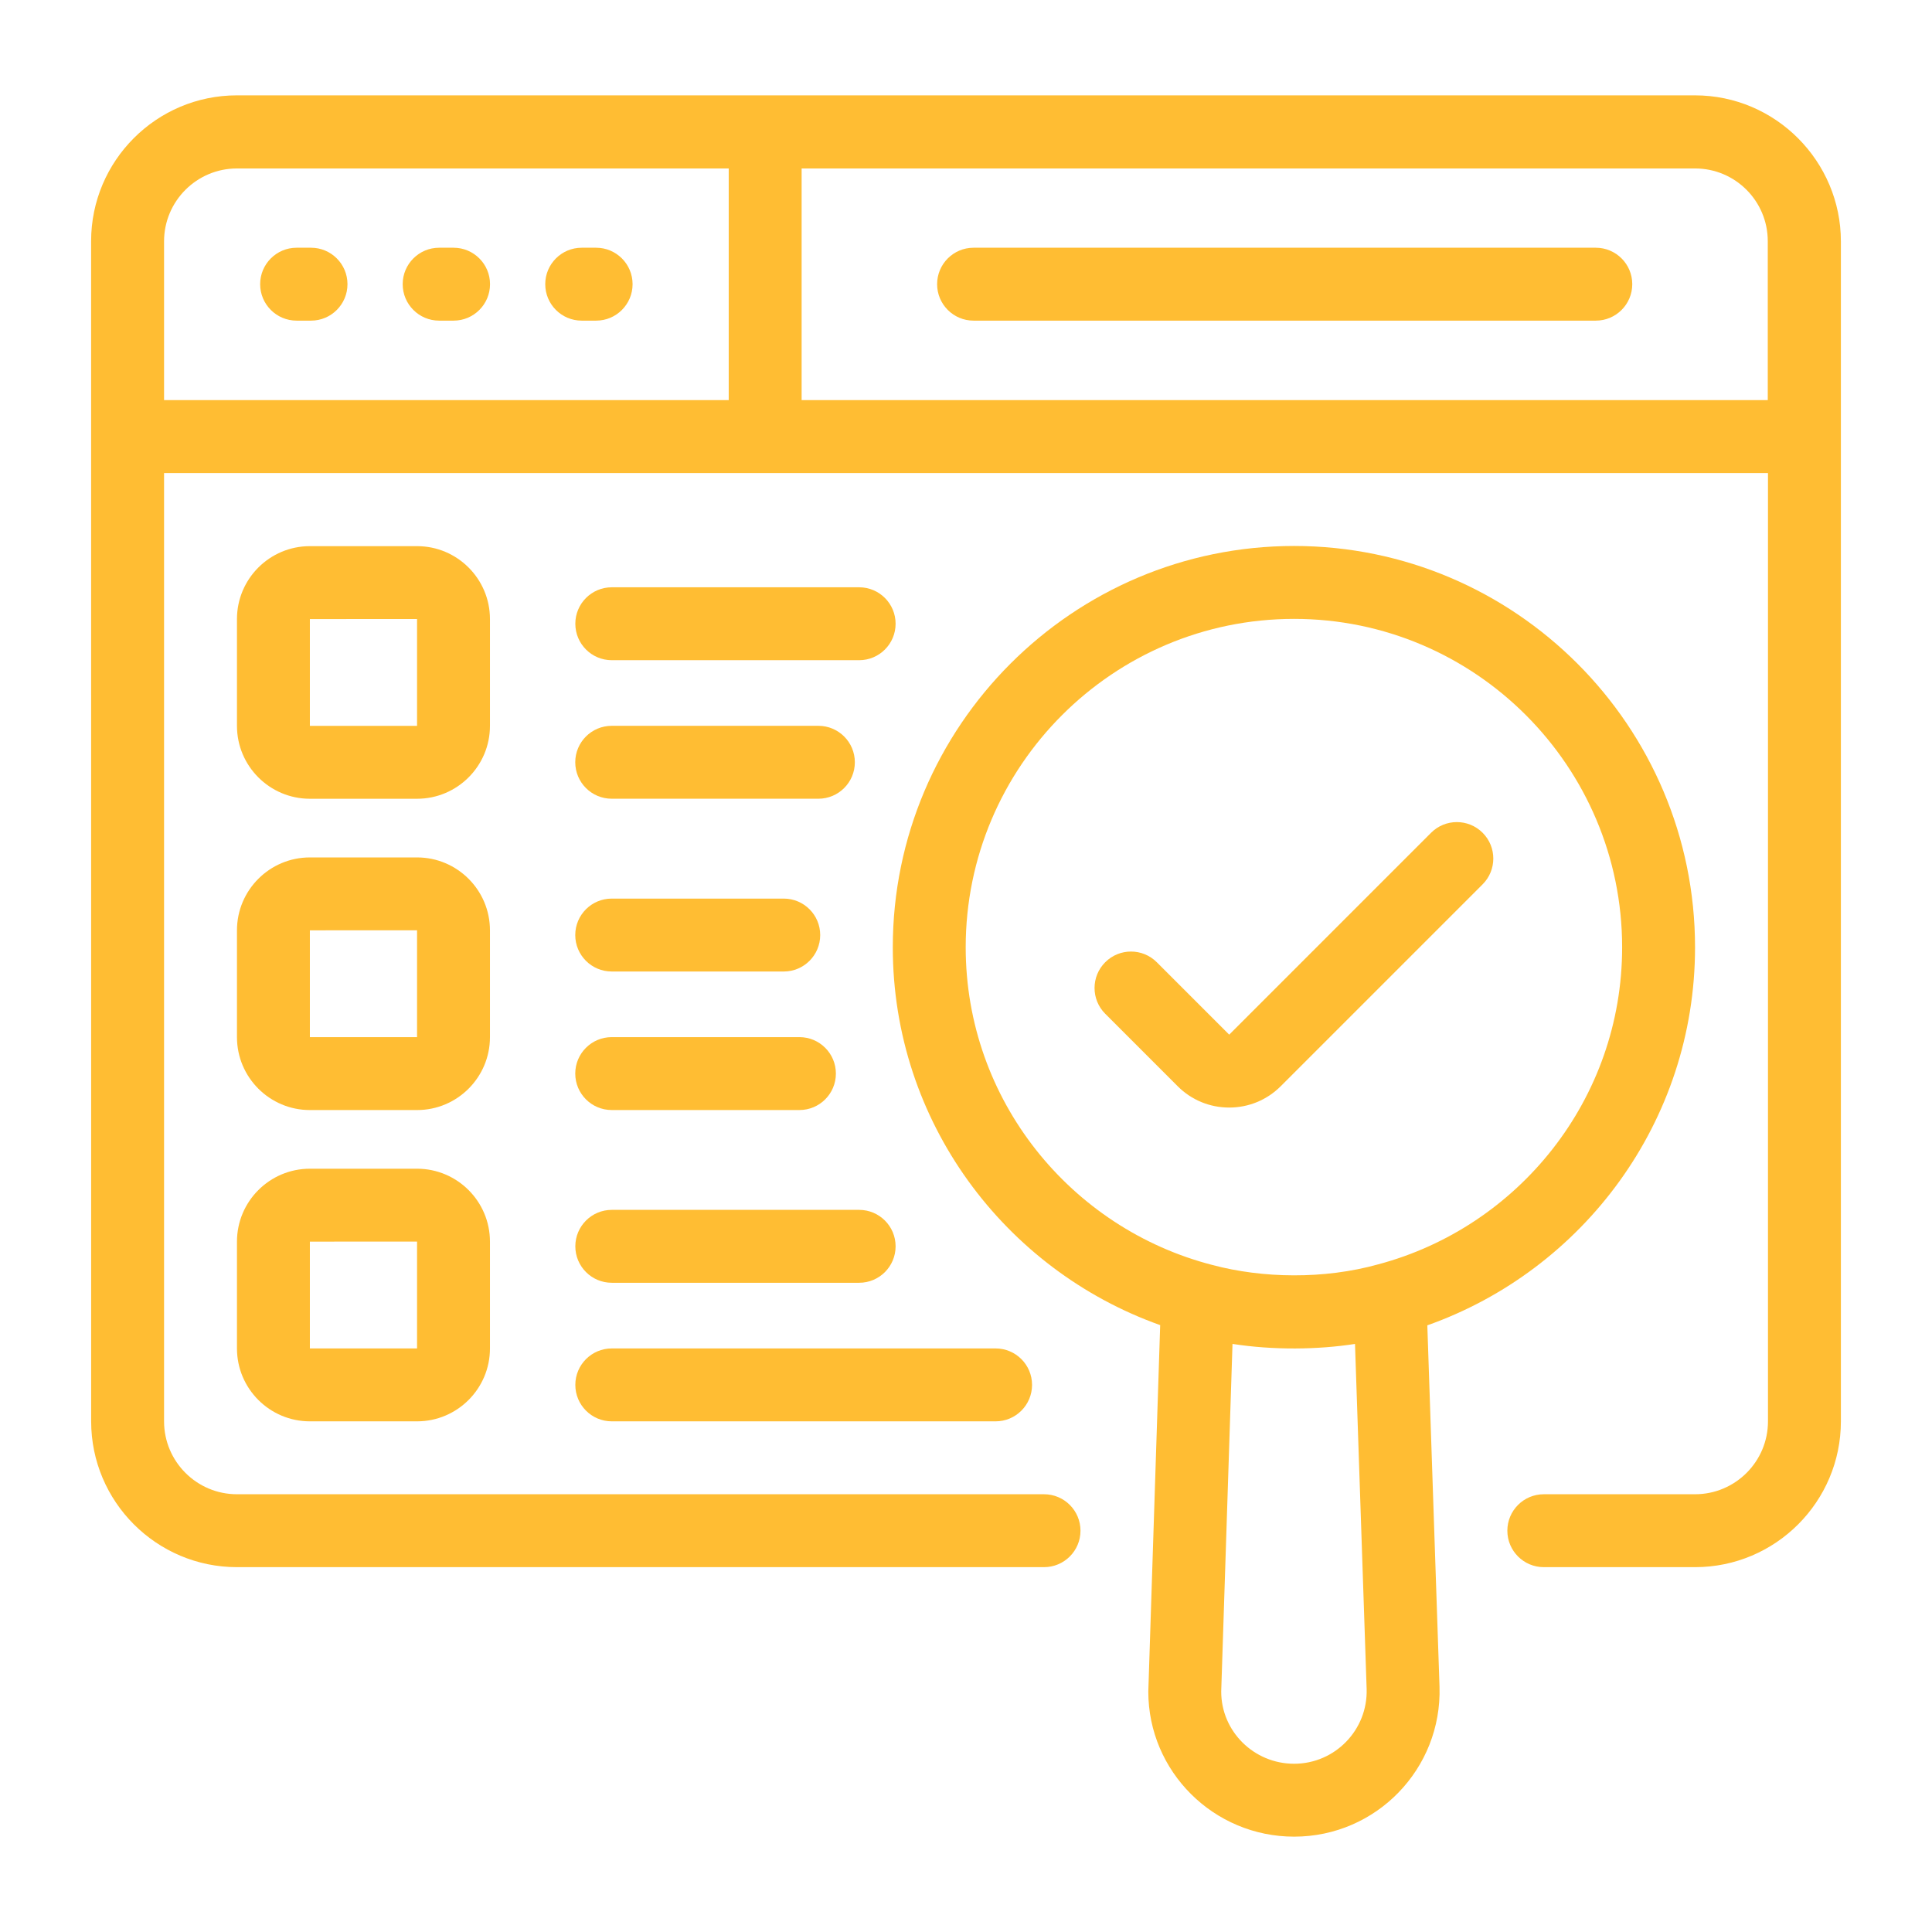 <svg width="512" height="512" viewBox="0 0 512 512" fill="none" xmlns="http://www.w3.org/2000/svg">
<path d="M449.161 25.269C315.314 25.269 196.401 25.269 62.783 25.269C41.477 25.269 24.146 42.599 24.146 63.906C24.149 136.369 24.154 330.376 24.156 376.67C24.156 397.977 41.491 415.312 62.797 415.312H276.68C282.014 415.312 286.34 410.986 286.34 405.651C286.34 400.316 282.014 395.991 276.68 395.991H62.797C52.142 395.991 43.477 387.326 43.477 376.67V125.359H468.533V376.67C468.533 387.326 459.868 395.991 449.213 395.991H409.123C403.788 395.991 399.463 400.316 399.463 405.651C399.463 410.986 403.788 415.312 409.123 415.312H449.213C470.519 415.312 487.854 397.977 487.854 376.67V63.962C487.854 42.821 470.621 25.269 449.161 25.269ZM193.118 106.038H43.477V63.962C43.477 53.307 52.142 44.642 62.797 44.642H193.118V106.038ZM468.477 106.038H212.439V44.642H449.213C459.853 44.642 468.477 53.272 468.477 63.906V106.038Z" fill="#FFBD33"/>
<path d="M78.604 84.972H82.424C87.759 84.972 92.085 80.646 92.085 75.311C92.085 69.976 87.759 65.651 82.424 65.651H78.604C73.269 65.651 68.943 69.976 68.943 75.311C68.943 80.646 73.269 84.972 78.604 84.972Z" fill="#FFBD33"/>
<path d="M116.377 84.972H120.203C125.538 84.972 129.863 80.646 129.863 75.311C129.863 69.976 125.538 65.651 120.203 65.651H116.377C111.042 65.651 106.717 69.976 106.717 75.311C106.717 80.646 111.042 84.972 116.377 84.972Z" fill="#FFBD33"/>
<path d="M154.155 84.972H157.981C163.316 84.972 167.641 80.646 167.641 75.311C167.641 69.976 163.316 65.651 157.981 65.651H154.155C148.821 65.651 144.495 69.976 144.495 75.311C144.495 80.646 148.821 84.972 154.155 84.972Z" fill="#FFBD33"/>
<path d="M422.906 65.651H258.005C252.67 65.651 248.345 69.976 248.345 75.311C248.345 80.646 252.67 84.972 258.005 84.972H422.906C428.241 84.972 432.566 80.646 432.566 75.311C432.566 69.976 428.241 65.651 422.906 65.651Z" fill="#FFBD33"/>
<path d="M304.312 448.288C304.312 469.486 321.647 486.731 342.953 486.731C364.743 486.731 382.139 468.729 381.486 447.033C381.486 447.019 381.486 447.01 381.486 446.996L378.256 351.228C419.515 336.615 449.203 297.283 449.203 251.043C449.203 192.401 401.538 144.689 342.953 144.689C284.312 144.689 236.6 192.401 236.6 251.043C236.6 297.225 266.244 336.514 307.462 351.172C307.103 362.23 308.689 313.331 304.312 448.288ZM342.953 467.411C332.298 467.411 323.633 458.83 323.633 448.288C324.598 418.586 326.694 354.118 326.628 356.151C337.471 357.838 349.296 357.684 359.09 356.156L362.175 447.628C362.487 458.42 353.818 467.411 342.953 467.411ZM255.92 251.043C255.92 203.052 294.963 164.01 342.953 164.01C390.887 164.01 429.883 203.052 429.883 251.043C429.883 291.298 402.4 325.162 365.259 335.059C350.843 339.084 334.572 338.764 321.333 335.243C283.788 325.591 255.92 291.554 255.92 251.043Z" fill="#FFBD33"/>
<path d="M339.411 287.854L392.911 234.354C396.684 230.58 396.684 224.467 392.911 220.693C389.137 216.92 383.024 216.92 379.25 220.693L325.75 274.193L306.557 255C302.783 251.226 296.67 251.226 292.897 255C289.123 258.774 289.123 264.887 292.897 268.66L312.085 287.849C315.732 291.505 320.585 293.514 325.75 293.514C330.911 293.514 335.76 291.505 339.411 287.854Z" fill="#FFBD33"/>
<path d="M110.524 309.722H82.119C71.463 309.722 62.798 318.387 62.798 329.042V357.349C62.798 368.005 71.463 376.67 82.119 376.67H110.524C121.18 376.67 129.845 368.005 129.845 357.349V329.042C129.845 318.387 121.18 309.722 110.524 309.722ZM110.524 357.349H82.119V329.042L110.524 329.028V357.349Z" fill="#FFBD33"/>
<path d="M162.127 320.627C156.792 320.627 152.467 324.953 152.467 330.288C152.467 335.623 156.792 339.948 162.127 339.948H227.684C233.019 339.948 237.344 335.623 237.344 330.288C237.344 324.953 233.019 320.627 227.684 320.627H162.127Z" fill="#FFBD33"/>
<path d="M162.127 376.67H263.844C269.179 376.67 273.505 372.344 273.505 367.009C273.505 361.675 269.179 357.349 263.844 357.349H162.127C156.792 357.349 152.467 361.675 152.467 367.009C152.467 372.344 156.792 376.67 162.127 376.67Z" fill="#FFBD33"/>
<path d="M129.845 246.547C129.845 235.892 121.18 227.227 110.524 227.227H82.119C71.463 227.227 62.798 235.892 62.798 246.547V274.854C62.798 285.51 71.463 294.175 82.119 294.175H110.524C121.18 294.175 129.845 285.51 129.845 274.854V246.547ZM110.524 274.854H82.119V246.547L110.524 246.533V274.854Z" fill="#FFBD33"/>
<path d="M162.109 257.458H207.703C213.038 257.458 217.363 253.132 217.363 247.798C217.363 242.463 213.038 238.137 207.703 238.137H162.109C156.774 238.137 152.448 242.463 152.448 247.798C152.448 253.132 156.774 257.458 162.109 257.458Z" fill="#FFBD33"/>
<path d="M162.109 294.17H211.859C217.194 294.17 221.519 289.844 221.519 284.509C221.519 279.175 217.194 274.849 211.859 274.849H162.109C156.774 274.849 152.448 279.175 152.448 284.509C152.448 289.844 156.774 294.17 162.109 294.17Z" fill="#FFBD33"/>
<path d="M129.845 164.057C129.845 153.401 121.18 144.736 110.524 144.736H82.119C71.463 144.736 62.798 153.401 62.798 164.057V192.358C62.798 203.014 71.463 211.679 82.119 211.679H110.524C121.18 211.679 129.845 203.014 129.845 192.358V164.057ZM110.524 192.358H82.119V164.057L110.524 164.042V192.358Z" fill="#FFBD33"/>
<path d="M227.684 155.637H162.127C156.792 155.637 152.467 159.963 152.467 165.298C152.467 170.632 156.792 174.958 162.127 174.958H227.684C233.019 174.958 237.344 170.632 237.344 165.298C237.344 159.963 233.019 155.637 227.684 155.637Z" fill="#FFBD33"/>
<path d="M162.109 211.67H216.882C222.217 211.67 226.543 207.344 226.543 202.009C226.543 196.675 222.217 192.349 216.882 192.349H162.109C156.774 192.349 152.448 196.675 152.448 202.009C152.448 207.344 156.774 211.67 162.109 211.67Z" fill="#FFBD33"/>
</svg>

